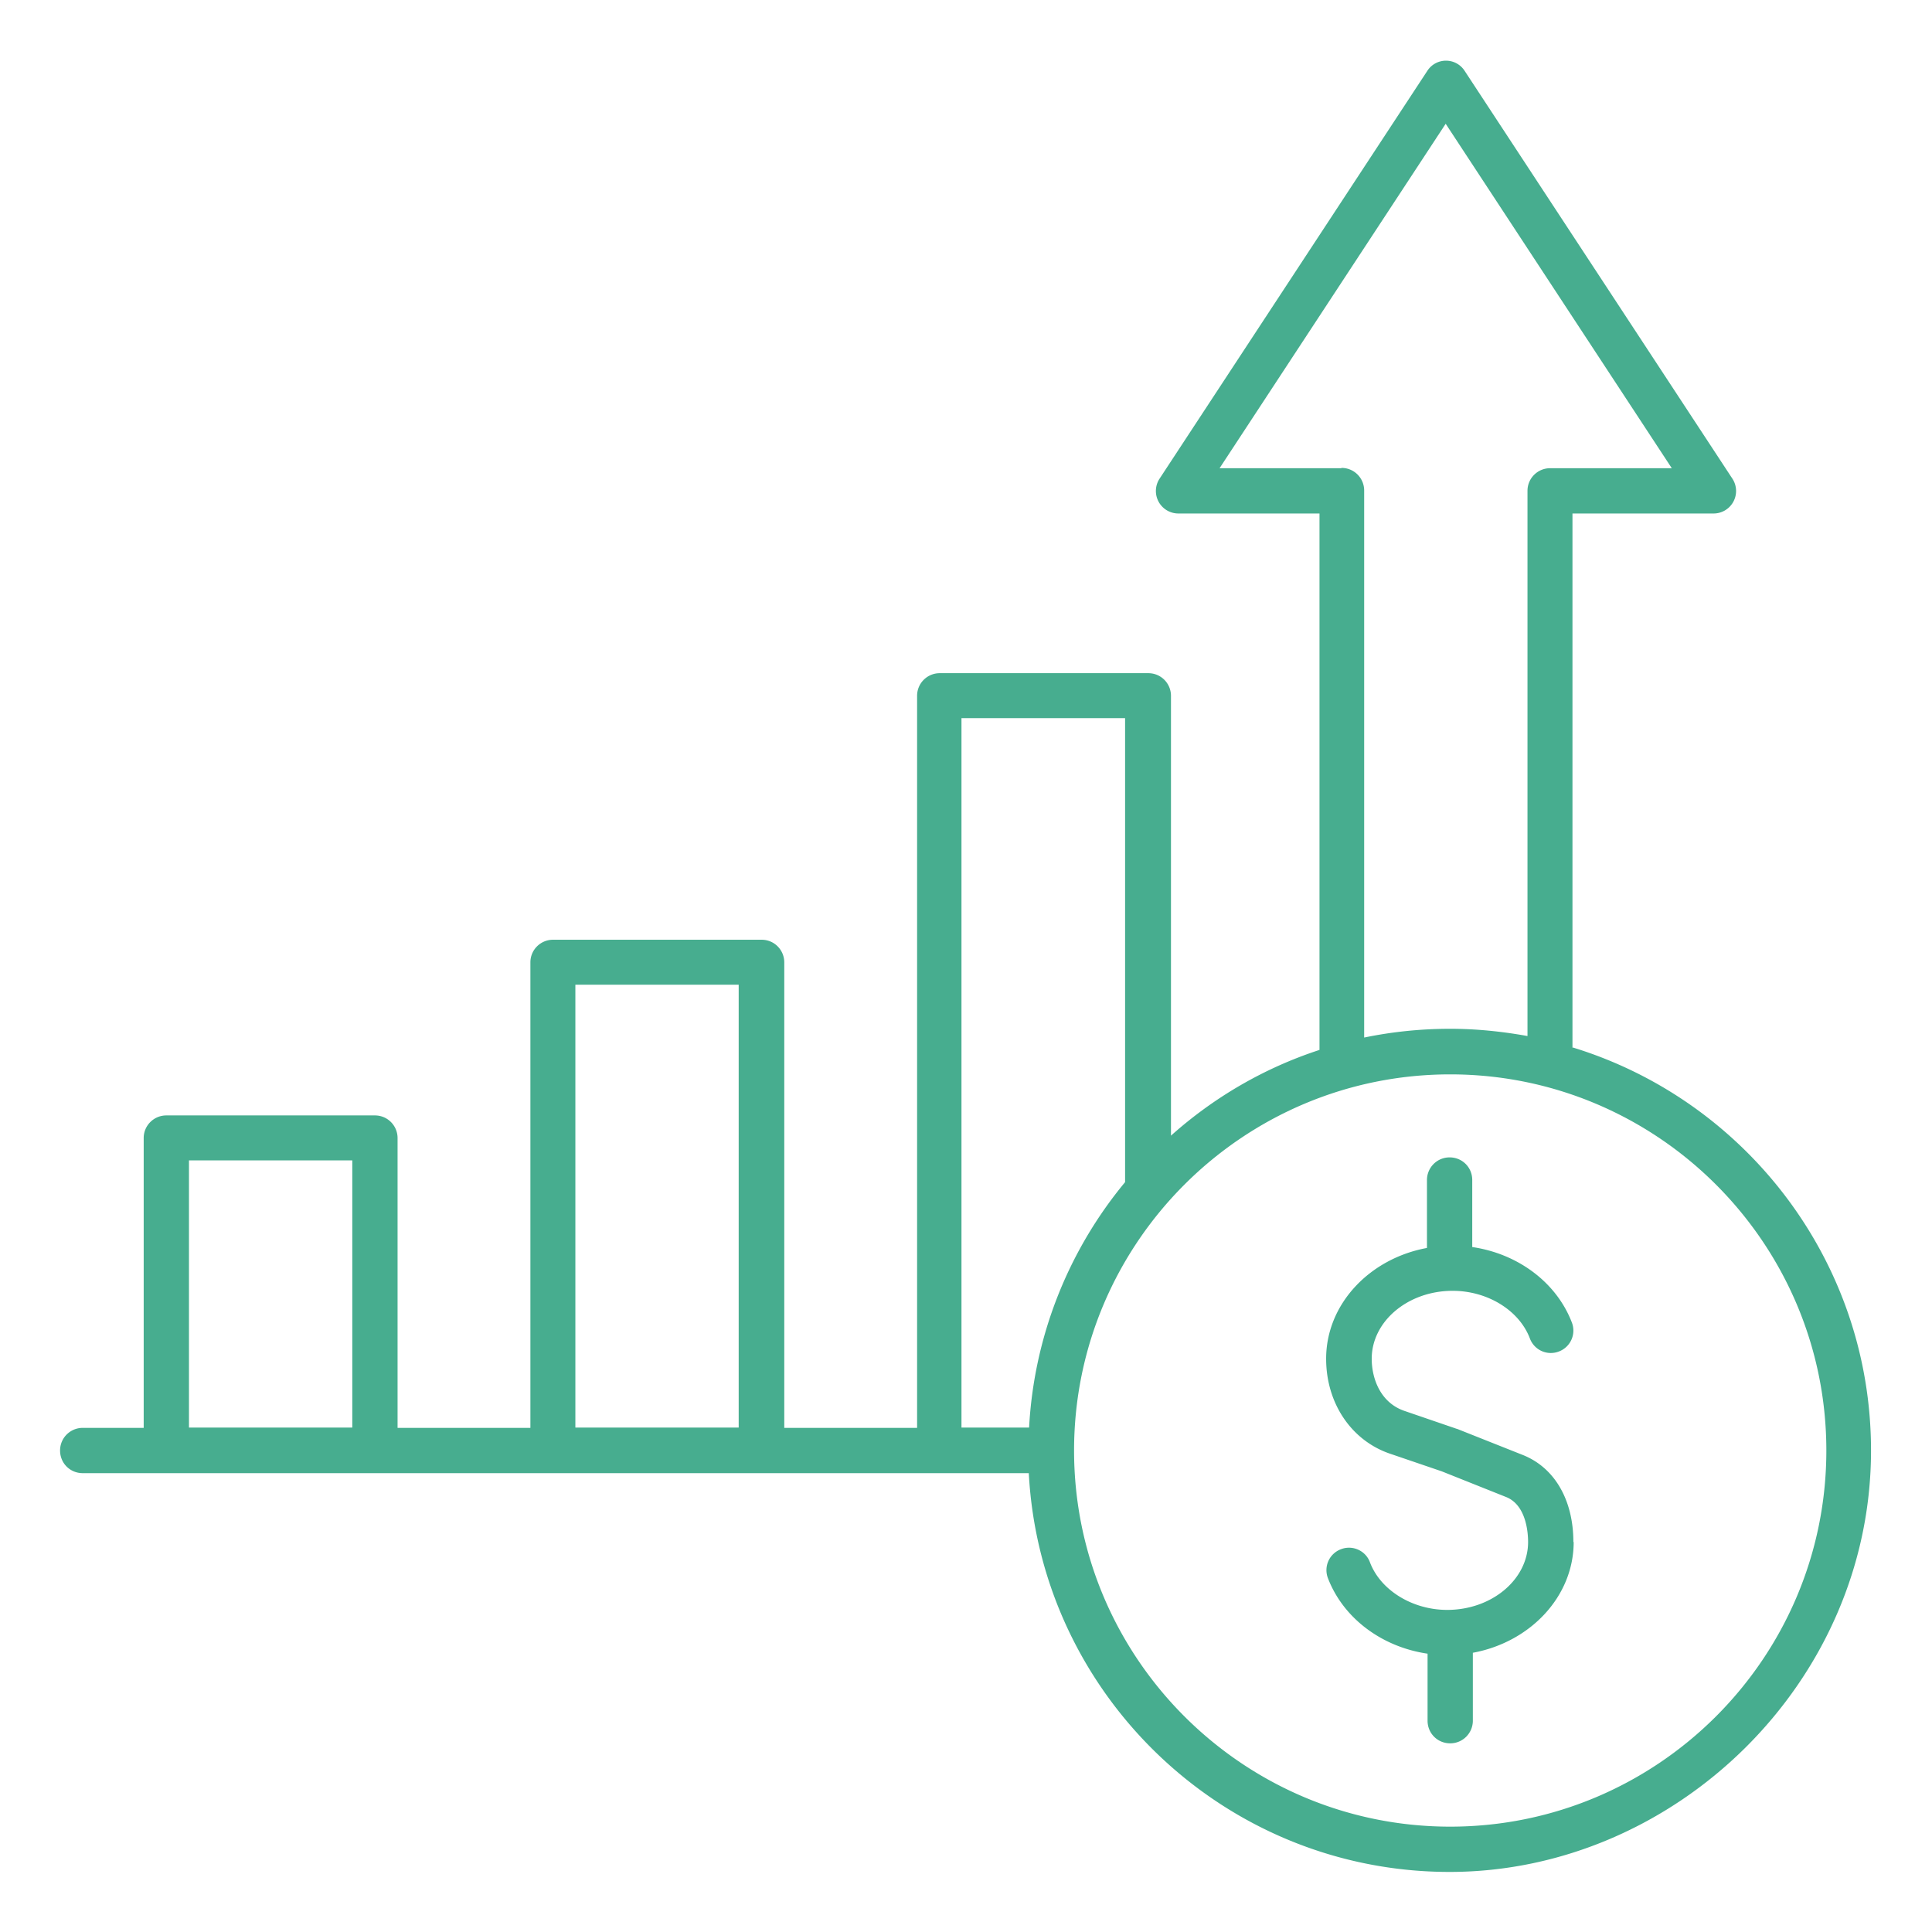 <svg xmlns="http://www.w3.org/2000/svg" width="64" height="64" fill="none" viewBox="0 0 64 64">
  <path fill="#47AD8F" d="M52.13 51.08c0 1.81-1.44 3.32-3.34 3.67V57c0 .41-.33.75-.75.75s-.75-.33-.75-.75v-2.22c-1.51-.22-2.79-1.17-3.3-2.5a.74.74 0 0 1 .43-.96c.39-.15.82.05.96.43.35.93 1.41 1.58 2.56 1.58 1.48 0 2.68-1.01 2.68-2.25 0-.28-.05-1.22-.73-1.49l-2.13-.85-1.73-.59c-1.27-.44-2.1-1.67-2.1-3.14 0-1.81 1.44-3.32 3.34-3.67v-2.25c0-.41.33-.75.75-.75s.75.33.75.75v2.22c1.51.22 2.79 1.17 3.3 2.5a.74.74 0 0 1-.43.96.74.74 0 0 1-.96-.43c-.35-.93-1.4-1.58-2.56-1.58-1.48 0-2.68 1.01-2.68 2.25 0 .66.29 1.46 1.09 1.73l1.75.6s.02 0 .03.01l2.14.85c1.05.42 1.67 1.49 1.67 2.88h.01Zm-4.09 9.43c-6.87 0-12.46-5.59-12.46-12.46 0-6.87 5.59-12.46 12.46-12.46 6.87 0 12.46 5.59 12.46 12.46 0 6.87-5.59 12.46-12.46 12.46ZM6.26 38.44h5.41v8.85H6.26v-8.85Zm12.8-5.82h5.41v14.67h-5.41V32.62Zm12.8-8.83h5.41v15.37a13.902 13.902 0 0 0-3.18 8.13h-2.24v-23.5h.01Zm12.57-8.28H40.4L47.89 4.1l7.49 11.41h-4.03c-.41 0-.75.33-.75.75v18.06c-.83-.15-1.69-.24-2.56-.24-.98 0-1.93.1-2.85.29V16.25c0-.41-.33-.75-.75-.75l-.01.01Zm7.66 19.18V17.01h4.67a.745.745 0 0 0 .63-1.15L48.52 2.35a.735.735 0 0 0-1.24 0l-8.87 13.51a.745.745 0 0 0 .63 1.15h4.67v17.77c-1.84.6-3.51 1.58-4.92 2.84V23.05c0-.41-.33-.75-.75-.75h-6.91c-.41 0-.75.33-.75.75V47.3h-4.4V31.88c0-.41-.33-.75-.75-.75h-6.91c-.41 0-.75.33-.75.75V47.3h-4.4v-9.6c0-.41-.33-.75-.75-.75H5.51c-.41 0-.75.33-.75.75v9.6H2.74c-.41 0-.75.33-.75.75s.33.75.75.75h31.34c.39 7.35 6.49 13.21 13.94 13.21 7.45 0 13.96-6.26 13.96-13.96 0-6.29-4.18-11.62-9.91-13.36h.02Z"/>
</svg>
